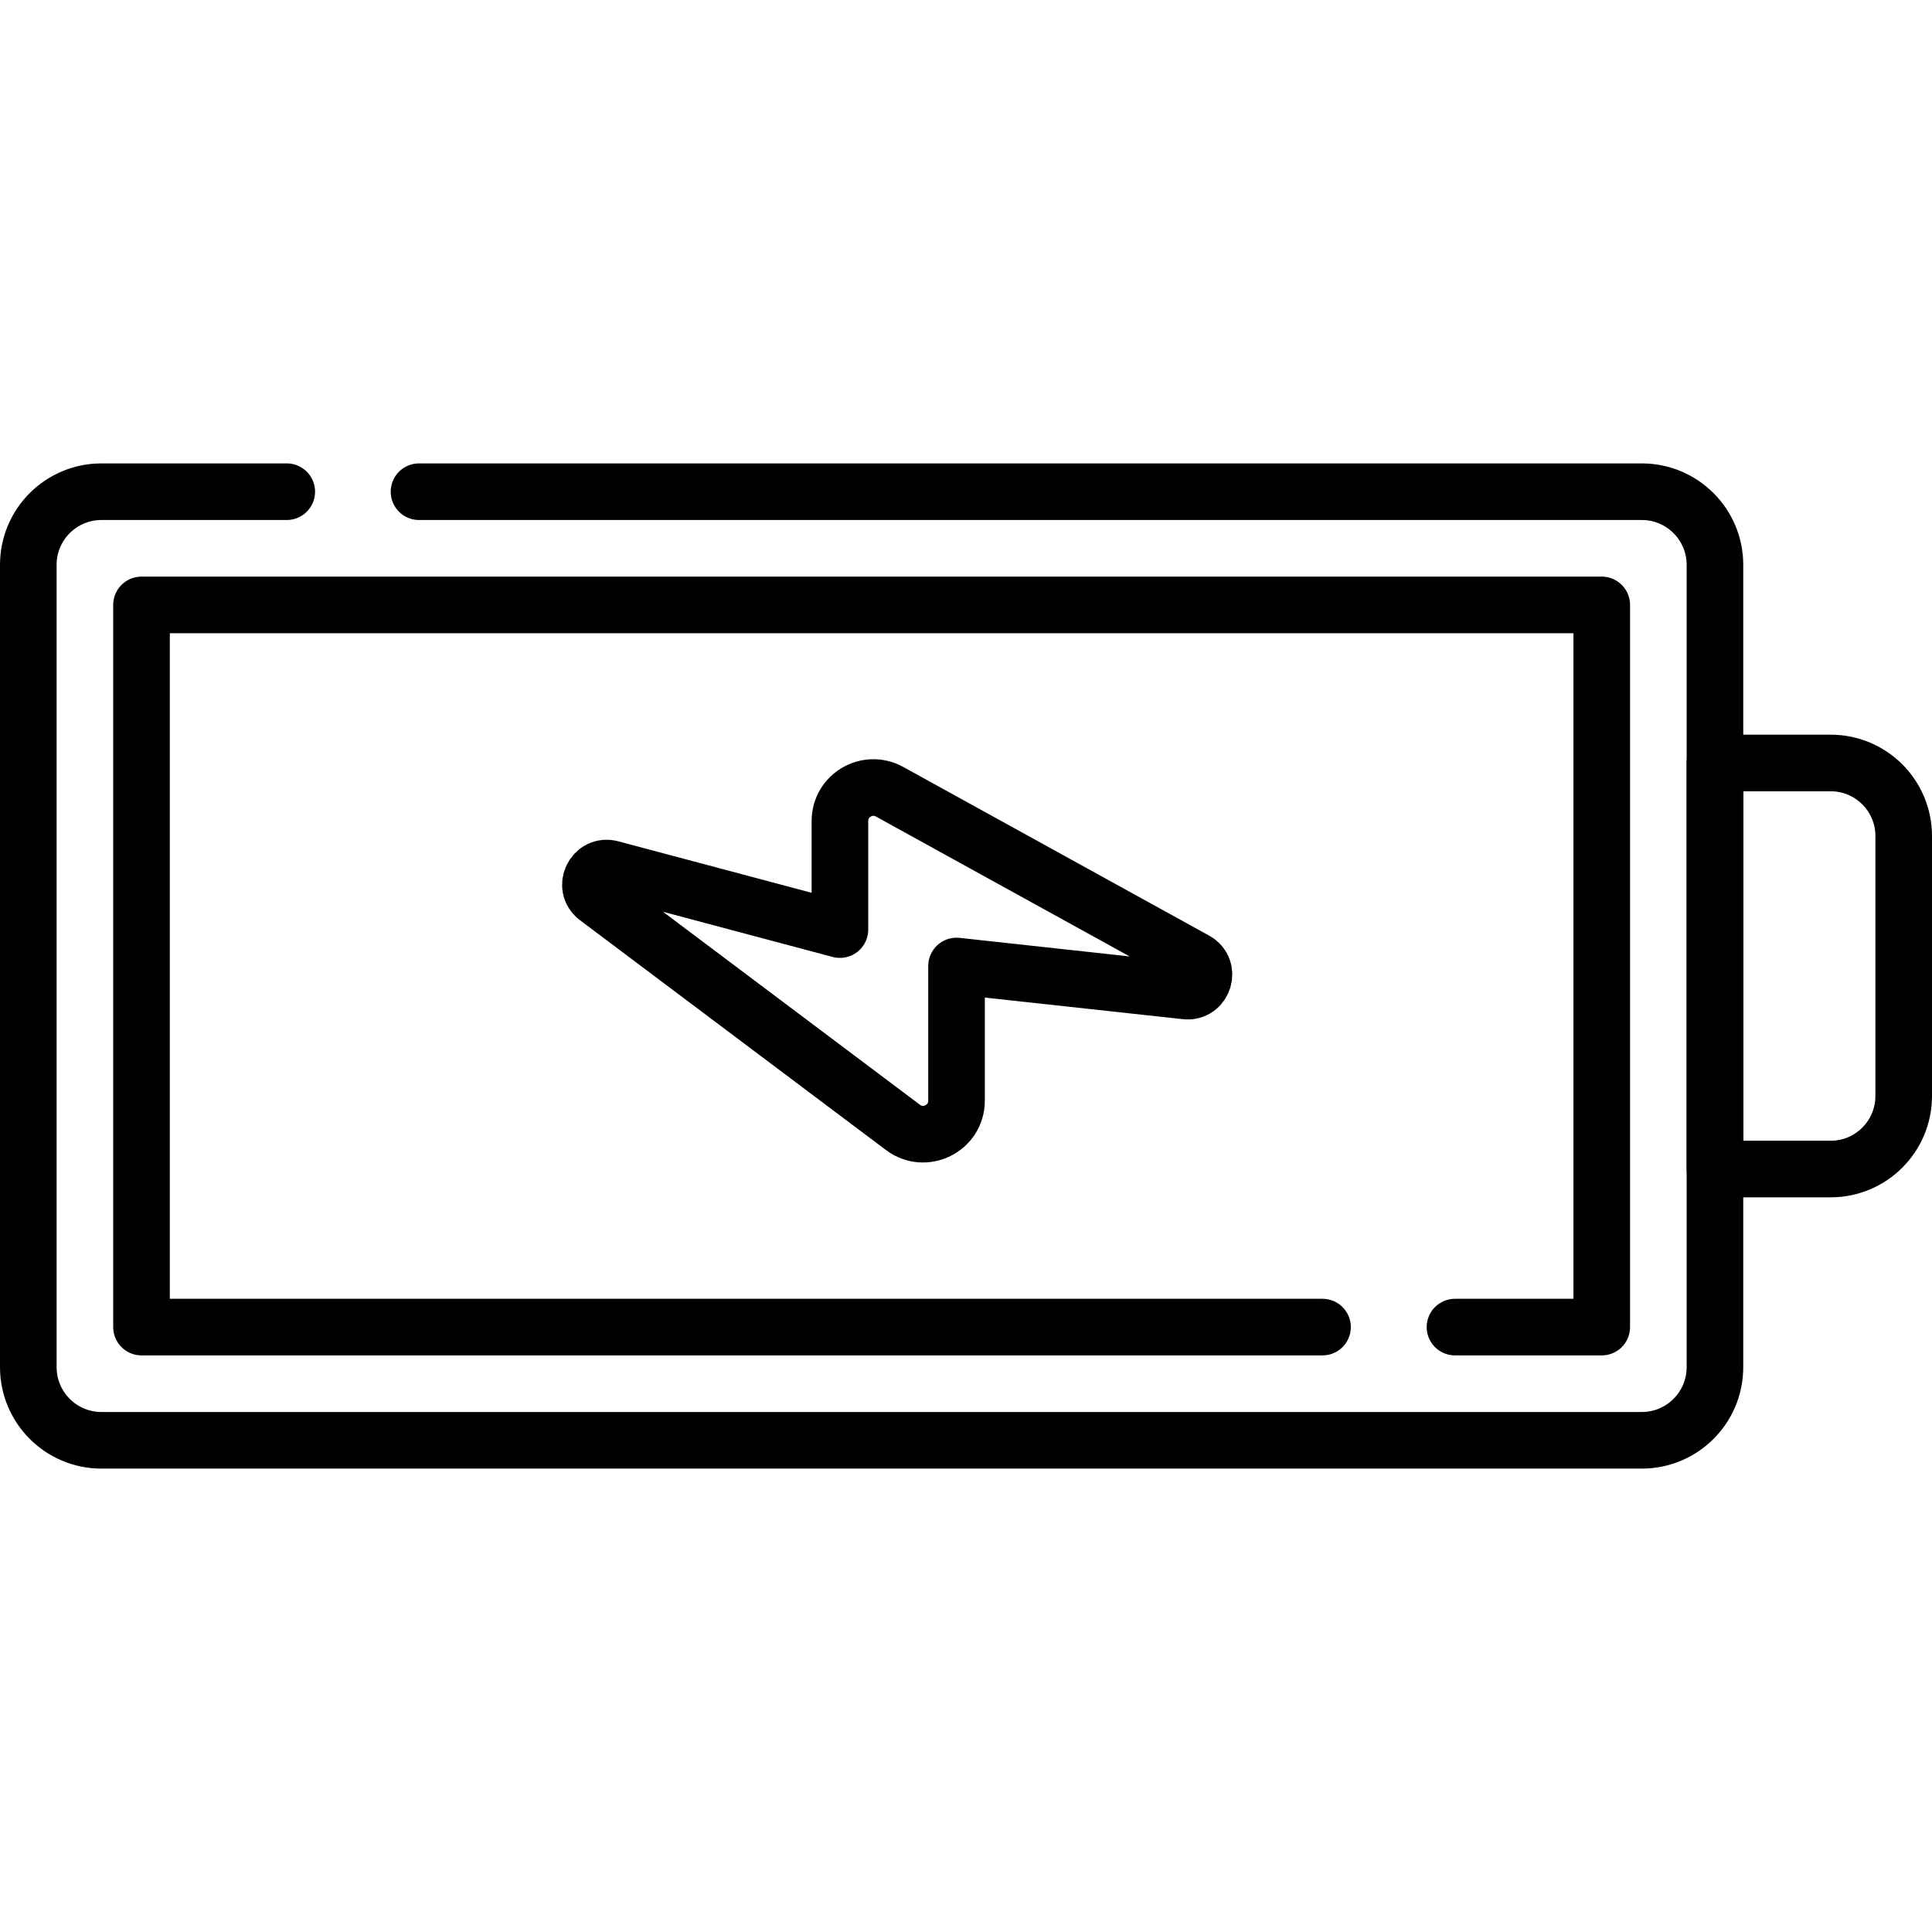 <?xml version="1.0" encoding="UTF-8"?>
<svg xmlns="http://www.w3.org/2000/svg" xmlns:xlink="http://www.w3.org/1999/xlink" version="1.1" id="Capa_1" x="0px" y="0px" viewBox="0 0 512 512" style="enable-background:new 0 0 512 512;" xml:space="preserve" width="512" height="512">
<g>
	<g>
		<path style="fill:none;stroke:#000000;stroke-width:15;stroke-linecap:round;stroke-linejoin:round;stroke-miterlimit:10;" d="&#10;&#9;&#9;&#9;M111.043,130.307h324.054c10.705,0,19.384,8.678,19.384,19.384V362.31c0,10.705-8.678,19.384-19.384,19.384H26.884&#10;&#9;&#9;&#9;c-10.705,0-19.384-8.678-19.384-19.384V149.69c0-10.705,8.678-19.384,19.384-19.384h49.11"/>
		
			<polyline style="fill:none;stroke:#000000;stroke-width:15;stroke-linecap:round;stroke-linejoin:round;stroke-miterlimit:10;" points="&#10;&#9;&#9;&#9;350.478,351.693 37.5,351.693 37.5,160.307 424.48,160.307 424.48,351.693 385.588,351.693 &#9;&#9;"/>
		<path style="fill:none;stroke:#000000;stroke-width:15;stroke-linecap:round;stroke-linejoin:round;stroke-miterlimit:10;" d="&#10;&#9;&#9;&#9;M454.481,309.803h30.668c10.687,0,19.351-8.664,19.351-19.351v-68.903c0-10.687-8.664-19.351-19.351-19.351h-30.668V309.803z"/>
	</g>
	<path style="fill:none;stroke:#000000;stroke-width:15;stroke-linecap:round;stroke-linejoin:round;stroke-miterlimit:10;" d="&#10;&#9;&#9;M316.802,254.509l-81.066-44.696c-5.909-3.258-13.148,1.017-13.148,7.765v28.776l-60.639-16.146&#10;&#9;&#9;c-4.613-1.228-7.543,4.803-3.726,7.67l81.077,60.899c5.844,4.39,14.192,0.22,14.192-7.089V256l60.741,6.63&#10;&#9;&#9;C318.952,263.145,320.959,256.801,316.802,254.509z"/>
</g>















</svg>

